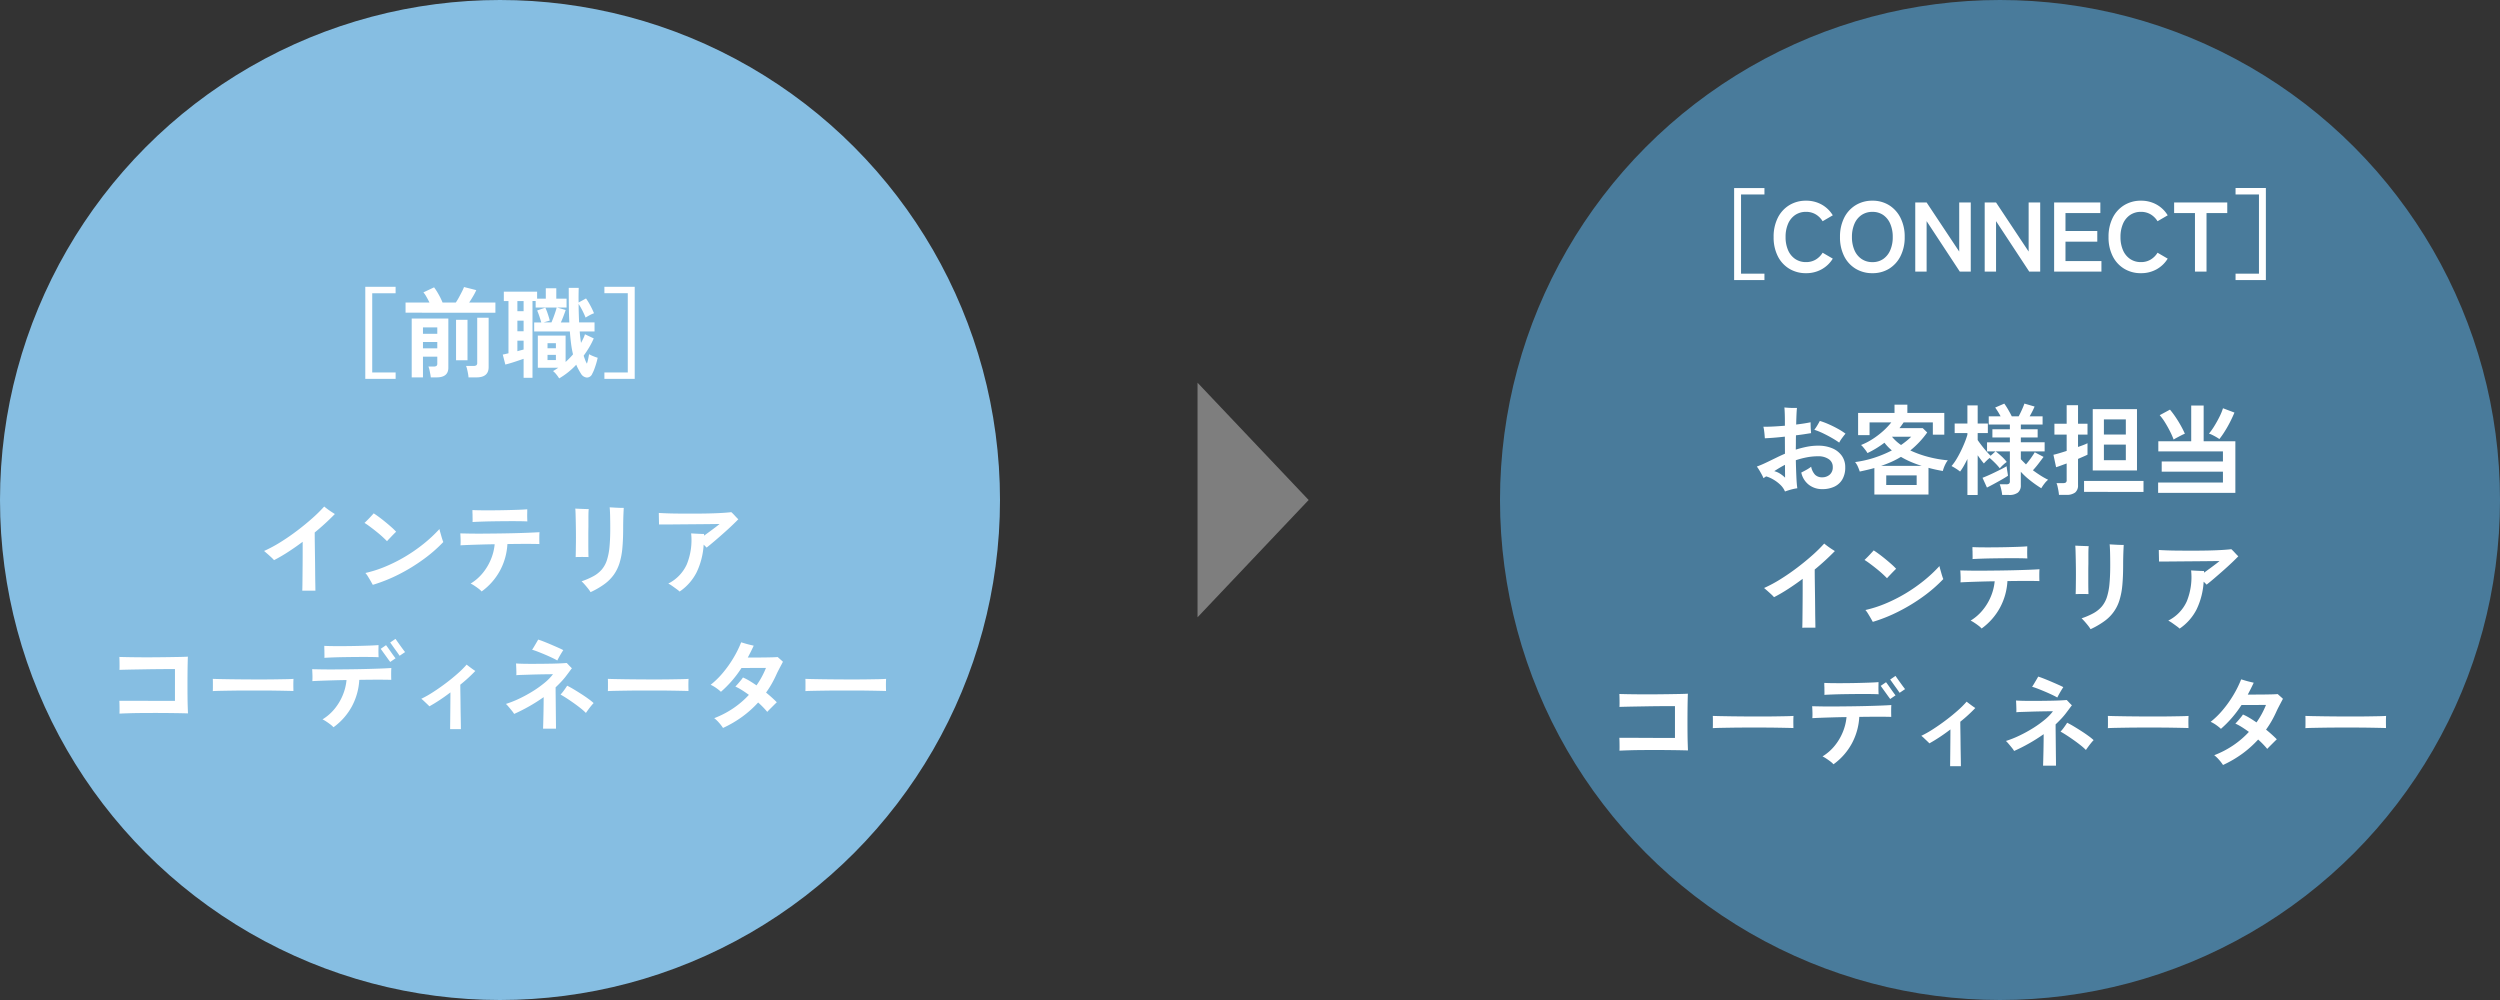 <svg xmlns="http://www.w3.org/2000/svg" width="405" height="162" viewBox="0 0 405 162">
  <rect x="0" y="0" width="405" height="162" fill="#333333" stroke="none"/>
  <g id="グループ_4525" data-name="グループ 4525" transform="translate(-936 -9260)">
    <circle id="楕円形_18" data-name="楕円形 18" cx="81" cy="81" r="81" transform="translate(936 9260)" fill="#86bee2"/>
    <circle id="楕円形_17" data-name="楕円形 17" cx="81" cy="81" r="81" transform="translate(1179 9260)" fill="#497b9b"/>
    <path id="パス_16958" data-name="パス 16958" d="M-34.832.624a3.249,3.249,0,0,0-.768-1.1,5.91,5.91,0,0,0-1.12-.84,5.2,5.2,0,0,0-1.168-.512q-.112.08-.224.152l-.208.136a4.917,4.917,0,0,0-.288-.608q-.192-.352-.4-.7a5.738,5.738,0,0,0-.384-.568q.56-.208,1.04-.424t1.1-.52l1.168-.568q.608-.3,1.248-.568l-.016-2.768q-.864.1-1.7.168t-1.544.1q-.016-.256-.048-.608t-.08-.7a4.27,4.27,0,0,0-.112-.568q.688.016,1.6-.032t1.888-.128v-.816q0-.608-.024-1.224t-.056-.92q.3.032.7.056t.76.024h.576q-.08.64-.128,2.688,1.44-.176,2.336-.368,0,.208.008.552t.032.68q.024.336.04.528-.5.08-1.12.176t-1.328.176q-.016.544-.016,1.128t-.016,1.192a17.243,17.243,0,0,1,1.84-.472A9.364,9.364,0,0,1-29.424-6.8a5.684,5.684,0,0,1,2.232.416,3.593,3.593,0,0,1,1.552,1.2A3.131,3.131,0,0,1-25.072-3.3a3.76,3.76,0,0,1-.472,1.968A2.955,2.955,0,0,1-26.856-.152,4.551,4.551,0,0,1-28.8.24a3.5,3.5,0,0,1-2.144-.688,3.384,3.384,0,0,1-1.248-2q.352-.176.816-.432a5.555,5.555,0,0,0,.784-.512,2.633,2.633,0,0,0,.632,1.3,1.585,1.585,0,0,0,1.16.416A1.815,1.815,0,0,0-27.592-2.1a1.549,1.549,0,0,0,.5-1.256,1.468,1.468,0,0,0-.656-1.264,2.931,2.931,0,0,0-1.728-.464,9.689,9.689,0,0,0-1.84.176,13.307,13.307,0,0,0-1.76.464q.032,1.456.088,2.68T-32.832.1a5.745,5.745,0,0,0-.664.12q-.376.088-.736.2T-34.832.624Zm8.784-7.92a14.244,14.244,0,0,0-1.208-.768q-.7-.4-1.432-.752a10.844,10.844,0,0,0-1.392-.56,6.536,6.536,0,0,0,.5-.736q.248-.416.392-.7a12.6,12.6,0,0,1,1.432.536q.744.328,1.456.72a11.154,11.154,0,0,1,1.272.808q-.256.3-.568.728A4.642,4.642,0,0,0-26.048-7.3Zm-8.768,5.68q0-.192-.008-.752T-34.832-3.7q-.464.24-.9.5t-.84.528a3.037,3.037,0,0,1,.944.408A4.794,4.794,0,0,1-34.816-1.616ZM-20.352,1.12v-4.3q-.56.16-1.16.3t-1.208.272q-.112-.352-.3-.784a2.915,2.915,0,0,0-.456-.752,17.435,17.435,0,0,0,3.1-.7A18.845,18.845,0,0,0-17.52-6.032a7.809,7.809,0,0,1-1.2-1.248A15.688,15.688,0,0,1-21.472-5.6a2.94,2.94,0,0,0-.264-.408q-.184-.248-.392-.5a2.8,2.8,0,0,0-.384-.4,10.515,10.515,0,0,0,1.9-.984,13.463,13.463,0,0,0,1.7-1.3,11.363,11.363,0,0,0,1.3-1.376h-3.52v2.064h-1.856v-3.6h5.9v-1.344h2.08v1.344h5.984v3.52H-10.88v-1.984h-4.736q-.16.24-.328.472t-.344.456h3.776l.72.7a14.639,14.639,0,0,1-2.736,2.912,16.718,16.718,0,0,0,2.984,1.064,18.945,18.945,0,0,0,3.1.536,2.481,2.481,0,0,0-.328.488,5.48,5.48,0,0,0-.3.648,5.323,5.323,0,0,0-.192.592q-.576-.1-1.152-.224t-1.168-.288V1.12Zm1.92-1.552H-13.5V-1.984h-4.928Zm-.816-3.1h6.56a18.089,18.089,0,0,1-1.728-.632,13.749,13.749,0,0,1-1.632-.824,14,14,0,0,1-1.536.808A17.663,17.663,0,0,1-19.248-3.536Zm3.216-3.376q.464-.32.88-.656a9.736,9.736,0,0,0,.768-.688H-17.5A6.91,6.91,0,0,0-16.032-6.912Zm10.752,8.1V-4.64q-.288.592-.584,1.112a8.341,8.341,0,0,1-.6.92,7.688,7.688,0,0,0-.68-.48A8.019,8.019,0,0,0-7.856-3.5,7.536,7.536,0,0,0-7.088-4.56q.384-.624.736-1.344T-5.72-7.32a12.925,12.925,0,0,0,.44-1.256v-.272H-7.344v-1.536H-5.28v-2.944h1.664v2.944h1.648v1.536H-3.616v1.136q.224.336.584.808t.76.936q.4.464.752.8l.784-.7H-2.1V-7.344H1.6v-.784H-1.232V-9.456H1.6v-.768H-1.824v-1.328H.1a12.412,12.412,0,0,0-.88-1.424l1.472-.64a10.216,10.216,0,0,1,.64.992q.352.608.576,1.072h1.12q.272-.512.536-1.1t.392-.968l1.648.48q-.144.352-.36.776t-.44.808H6.9v1.328H3.376v.768H6.1v1.328H3.376v.784H7.232v1.472H3.376v1.264q.192.208.4.416l.432.432q.4-.464.784-1t.64-.968l1.424.752Q6.7-4.5,6.232-3.888t-.9,1.072q.608.448,1.232.848a11.069,11.069,0,0,0,1.232.688,3.557,3.557,0,0,0-.608.64,5.949,5.949,0,0,0-.5.736,18.24,18.24,0,0,1-1.816-1.28,11.744,11.744,0,0,1-1.5-1.392v2.16A1.477,1.477,0,0,1,2.9.8a2.269,2.269,0,0,1-1.448.384H.352A6.828,6.828,0,0,0,.2.288,5.19,5.19,0,0,0-.048-.544H1.008a.766.766,0,0,0,.456-.1A.492.492,0,0,0,1.6-1.056V-5.872H-.7a11,11,0,0,1,.952.8,6.566,6.566,0,0,1,.84.912A5.154,5.154,0,0,0,.52-3.7a5.411,5.411,0,0,0-.552.568,9.068,9.068,0,0,0-.776-.872q-.456-.456-.872-.808-.256.208-.52.464a5.391,5.391,0,0,0-.408.432q-.208-.24-.472-.592t-.536-.736V1.184Zm3.168-1.2L-2.832-1.6q.384-.144.912-.376t1.1-.512q.576-.28,1.08-.536t.808-.448q.016.144.064.472t.1.64q.048.312.064.424Q.928-1.68.3-1.32t-1.28.712Q-1.632-.256-2.112-.016ZM15.024-2.784V-12.72h7.168v9.936ZM9.552,1.168a5.883,5.883,0,0,0-.08-.624q-.064-.368-.144-.72a2.918,2.918,0,0,0-.176-.56h1.056a.817.817,0,0,0,.456-.1.467.467,0,0,0,.136-.4V-3.92q-.576.208-1.032.376t-.68.232L8.656-5.328q.368-.08.936-.248T10.8-5.952v-2.64H8.816v-1.76H10.8V-13.36h1.84v3.008h1.536v1.76H12.64v2q.512-.176.92-.336a6.014,6.014,0,0,0,.616-.272v1.856q-.208.112-.616.288l-.92.4v4.24A1.453,1.453,0,0,1,12.168.792a2.3,2.3,0,0,1-1.448.376Zm4.064-.48V-1.088h9.632V.688Zm3.216-5.136h3.552V-6.976H16.832Zm0-4.16h3.552v-2.448H16.832ZM25.616.848V-.832h10.5v-1.76h-9.92V-4.24h9.92V-5.872H25.648V-7.52h5.328V-13.3h2.016V-7.52h5.136V.848Zm9.92-8.72a5.108,5.108,0,0,0-.5-.32q-.3-.176-.624-.336a3.043,3.043,0,0,0-.56-.224,10.7,10.7,0,0,0,.872-1.232q.456-.736.84-1.512a8.85,8.85,0,0,0,.56-1.368l1.856.7q-.288.7-.7,1.512t-.872,1.536A12.51,12.51,0,0,1,35.536-7.872Zm-7.408.08A12.434,12.434,0,0,0,27.552-9.1q-.368-.736-.808-1.448a8.337,8.337,0,0,0-.872-1.192l1.664-.9a14.051,14.051,0,0,1,.9,1.2q.456.672.848,1.376t.664,1.328a5.011,5.011,0,0,0-.568.256q-.344.176-.688.36T28.128-7.792Zm-60.16,30.48q.016-.3.024-.944t.016-1.5q.008-.856.016-1.816t.008-1.9v-1.76q-1.2.9-2.384,1.664a24.774,24.774,0,0,1-2.256,1.312,5.166,5.166,0,0,0-.464-.472q-.32-.3-.648-.584t-.5-.432a21.825,21.825,0,0,0,2.68-1.44q1.384-.864,2.7-1.864t2.448-2.008A23.894,23.894,0,0,0-28.48,9.056q.192.16.512.4t.664.464q.344.224.552.352a40.172,40.172,0,0,1-3.264,2.992q0,.832.016,1.936t.032,2.28q.016,1.176.024,2.248t.024,1.856q.016.784.016,1.1Zm11.424-.944q-.112-.208-.336-.6t-.464-.776a3.254,3.254,0,0,0-.4-.544,19.429,19.429,0,0,0,3.224-1.032,25.186,25.186,0,0,0,3.216-1.616A25.951,25.951,0,0,0-12.376,15.1a22.592,22.592,0,0,0,2.568-2.4,4.954,4.954,0,0,0,.12.5q.088.312.184.648t.184.6a3.209,3.209,0,0,0,.136.36,23.31,23.31,0,0,1-3.24,2.816,29.041,29.041,0,0,1-3.944,2.408A25.431,25.431,0,0,1-20.608,21.744Zm2.3-7.072q-.288-.3-.736-.712t-.976-.832q-.528-.424-1.032-.8t-.9-.616q.208-.192.512-.5t.584-.616q.28-.3.392-.432.384.24.9.624t1.04.816q.528.432.984.84a9.068,9.068,0,0,1,.712.7q-.176.16-.456.448t-.56.584Q-18.128,14.464-18.3,14.672Zm15.328,8.144a3.291,3.291,0,0,0-.512-.464q-.336-.256-.68-.48a4.967,4.967,0,0,0-.584-.336,7.658,7.658,0,0,0,1.936-1.68A8.716,8.716,0,0,0-1.48,17.632a8.359,8.359,0,0,0,.616-2.464q-1.168.016-2.248.048t-1.936.064q-.856.032-1.352.064a9.417,9.417,0,0,0,.016-.976q-.016-.56-.048-.96.544.016,1.512.032t2.184.008q1.216-.008,2.528-.024t2.568-.048q1.256-.032,2.312-.072T6.4,13.216q-.032.352-.032.928t.016.992q-.48-.016-1.28-.024t-1.8,0q-1,.008-2.1.024A10.238,10.238,0,0,1,.024,19.392,10.1,10.1,0,0,1-2.976,22.816ZM-4.448,11.568q.016-.224.008-.568t-.008-.68q-.016-.192-.016-.368v-.32q.624.032,1.536.04t1.952,0Q.064,9.664,1.1,9.64T3,9.584q.872-.032,1.416-.08,0,.272-.008.64t0,.728q.008.36.024.6-.592-.032-1.5-.04t-1.976,0q-1.064.008-2.1.024t-1.912.048Q-3.936,11.536-4.448,11.568Zm19.12,11.36a4.886,4.886,0,0,0-.384-.552q-.256-.328-.544-.656t-.528-.552a11.406,11.406,0,0,0,1.944-.84,4.845,4.845,0,0,0,1.336-1.08,4.516,4.516,0,0,0,.824-1.52,9.955,9.955,0,0,0,.416-2.16q.12-1.264.12-2.992,0-1.152-.024-2.072t-.072-1.32a.738.738,0,0,1,.1.008.85.85,0,0,0,.12.008q.32.016.72.04t.768.032q.368.008.576.008-.016.24-.04.768t-.04,1.192q-.016.664-.016,1.336,0,1.808-.128,3.2a11.622,11.622,0,0,1-.464,2.448,6.485,6.485,0,0,1-2.44,3.4A13.319,13.319,0,0,1,14.672,22.928Zm-2.416-5.68q.016-.32.024-.952t.016-1.432q.008-.8,0-1.648t-.024-1.632q-.016-.784-.032-1.36t-.048-.832q.24.016.664.032l.856.032q.432.016.656.016-.032.336-.04.68t-.008.792v1.44q-.016.592-.016,1.3V15.1q0,.7.008,1.28t.024.864q-.416-.016-1.04-.016T12.256,17.248ZM29.1,22.832a4.547,4.547,0,0,0-.464-.376q-.336-.248-.712-.512a5.371,5.371,0,0,0-.664-.408,6.465,6.465,0,0,0,3-3.12,10.433,10.433,0,0,0,.7-5.008q.24.016.664.04t.84.04q.416.016.592.016v.272q.464-.336.96-.7t.92-.688q.424-.32.632-.5-.224,0-.816.008l-1.432.016-1.792.016-1.9.016-1.76.016q-.816.008-1.376.008H25.76q0-.208-.008-.552t-.016-.712q-.008-.368-.008-.608.448.032,1.3.064t1.944.04q1.1.008,2.3.008t2.376-.024q1.168-.024,2.168-.08t1.656-.136a6.866,6.866,0,0,1,.56.56q.32.352.576.592-.384.4-1.032,1.016t-1.408,1.288q-.76.672-1.472,1.28t-1.224,1.008q-.208-.224-.48-.48a11.921,11.921,0,0,1-1.128,4.456A8.283,8.283,0,0,1,29.1,22.832ZM-61.648,42.608q.016-.208.016-.6t-.008-.808q-.008-.416-.024-.672h2.64q1.008,0,2.144.008t2.24.008h1.984V35.392h-1.032q-.7,0-1.6.008t-1.864.024l-1.864.032q-.9.016-1.6.032t-1.032.032q.016-.256.016-.64t-.008-.784q-.008-.4-.024-.672.5.016,1.368.032t1.968.024q1.1.008,2.264,0t2.256-.024q1.088-.016,1.944-.032t1.3-.048q-.016.384-.032,1.1t-.024,1.624q-.008.912-.008,1.88t.008,1.872q.008.9.032,1.616t.04,1.1q-1.1-.032-2.384-.048T-55.5,42.5q-1.3,0-2.488.008t-2.144.04Q-61.088,42.576-61.648,42.608Zm15.12-3.648q.016-.224.016-.608v-.768q0-.384-.016-.608.3.016,1.08.032t1.856.032q1.08.016,2.312.024t2.464.008q1.232,0,2.328-.016t1.9-.032q.8-.016,1.136-.048-.016.208-.024.592t0,.776q.008.392.008.6-.4-.016-1.176-.032t-1.808-.032q-1.032-.016-2.192-.016h-2.344q-1.184,0-2.256.016t-1.928.032Q-46.032,38.928-46.528,38.96Zm19.552,5.856a3.291,3.291,0,0,0-.512-.464q-.336-.256-.68-.48a4.967,4.967,0,0,0-.584-.336,7.658,7.658,0,0,0,1.936-1.68,8.716,8.716,0,0,0,1.336-2.224,8.359,8.359,0,0,0,.616-2.464q-1.168.016-2.248.048t-1.936.064q-.856.032-1.352.064a9.416,9.416,0,0,0,.016-.976q-.016-.56-.048-.96.544.016,1.512.032t2.184.008q1.216-.008,2.528-.024t2.568-.048q1.256-.032,2.312-.072t1.728-.088q-.032.352-.032.928t.016.992q-.48-.016-1.28-.024t-1.8,0q-1,.008-2.1.024a10.238,10.238,0,0,1-1.176,4.256A10.1,10.1,0,0,1-26.976,44.816Zm-1.472-11.248q.016-.224.008-.568t-.008-.68q-.016-.192-.016-.368v-.32q.624.032,1.52.04t1.928,0q1.032-.008,2.048-.032t1.88-.056q.864-.032,1.408-.08,0,.272-.008.64t0,.728q.008.36.024.6-.592-.032-1.5-.04t-1.952,0q-1.048.008-2.08.024t-1.888.048Q-27.936,33.536-28.448,33.568Zm12.192-.336a2.966,2.966,0,0,1-.184-.256q-.152-.224-.368-.52t-.432-.6l-.368-.52q-.152-.216-.184-.248l.864-.592q.032.048.256.368t.512.72q.288.4.512.7t.272.352Zm-1.536,1.008q-.016-.032-.176-.248t-.376-.52q-.216-.3-.432-.6t-.368-.512q-.152-.216-.184-.248l.864-.592q.048.048.272.36t.5.712q.28.4.5.7t.272.352ZM-8.08,45.12q0-.272.008-.944t.016-1.544q.008-.872.016-1.784t.008-1.68q-.9.688-1.776,1.264t-1.632.992q-.112-.128-.376-.376l-.528-.5a3.554,3.554,0,0,0-.408-.344,16.885,16.885,0,0,0,1.92-1.088q1.04-.672,2.08-1.456t1.92-1.568a14.847,14.847,0,0,0,1.424-1.424l.416.32q.272.208.552.408t.44.3q-.5.528-1.12,1.1T-6.432,37.92q0,.624.016,1.464t.024,1.744q.008.9.024,1.728t.024,1.424q.008.6.008.84Zm15.056-.08q.016-.352.032-1t.032-1.408q.016-.76.024-1.48t.008-1.216a28.124,28.124,0,0,1-4.784,2.72,3.813,3.813,0,0,0-.352-.5q-.256-.32-.528-.64a5.427,5.427,0,0,0-.448-.48,16.671,16.671,0,0,0,2.208-.88A21.812,21.812,0,0,0,5.36,38.952a17.21,17.21,0,0,0,1.9-1.368,7.969,7.969,0,0,0,1.32-1.36q-.432,0-1.064.008t-1.36.024q-.728.016-1.424.04t-1.248.04q-.552.016-.84.048a5.484,5.484,0,0,0,.008-.552q-.008-.376-.024-.76t-.032-.592q.368.032,1.024.048t1.472.016q.816,0,1.68-.008t1.664-.024q.8-.016,1.424-.048T10.8,34.4a3,3,0,0,1,.264.264q.168.184.336.352l.248.248q-.16.192-.368.48t-.432.576A11.586,11.586,0,0,1,10,37.352q-.464.5-.992,1,0,.512.008,1.224t.016,1.512q.008.8.016,1.568t.016,1.392q.008.624.008.992ZM13.92,42.5a8.364,8.364,0,0,0-.824-.736q-.52-.416-1.128-.848t-1.176-.8q-.568-.368-.984-.592a7.173,7.173,0,0,0,.584-.72q.312-.432.488-.72.464.224,1.064.584t1.224.76q.624.4,1.16.792a8.858,8.858,0,0,1,.84.68q-.176.176-.424.48t-.472.616Q14.048,42.3,13.92,42.5ZM9.28,34q-.288-.176-.824-.432t-1.16-.52q-.624-.264-1.184-.48T5.2,32.256q.128-.176.32-.5t.384-.648q.192-.328.288-.5.368.112.936.336t1.184.488q.616.264,1.144.5t.8.384q-.128.192-.328.52t-.376.648Q9.376,33.808,9.28,34Zm8.192,4.96q.016-.224.016-.608v-.768q0-.384-.016-.608.3.016,1.08.032t1.856.032q1.08.016,2.312.024t2.464.008q1.232,0,2.328-.016t1.9-.032q.8-.016,1.136-.048-.016.208-.024.592t0,.776q.008.392.008.6-.4-.016-1.176-.032t-1.808-.032q-1.032-.016-2.192-.016H23.008q-1.184,0-2.256.016t-1.928.032Q17.968,38.928,17.472,38.96Zm18.656,5.968a6.663,6.663,0,0,0-.616-.808,5.425,5.425,0,0,0-.808-.776,15.171,15.171,0,0,0,3.08-1.6,14.473,14.473,0,0,0,2.536-2.176q-.592-.432-1.152-.784a7.834,7.834,0,0,0-1.04-.56q.144-.144.392-.424t.488-.576a5.5,5.5,0,0,0,.352-.472,8.342,8.342,0,0,1,1.056.544q.56.336,1.136.736A13.773,13.773,0,0,0,43.088,35.2l-3.968.016a18.114,18.114,0,0,1-3.328,3.856,7,7,0,0,0-.768-.616,5.284,5.284,0,0,0-.9-.52,13.429,13.429,0,0,0,1.992-1.952,18.3,18.3,0,0,0,1.712-2.416,17.087,17.087,0,0,0,1.24-2.512q.224.064.624.184t.8.216l.608.144q-.448.976-.96,1.92h1.144q.68,0,1.408-.008t1.344-.024q.616-.016.952-.048.176.16.432.384t.416.384l-.3.568q-.192.36-.4.76t-.352.72q-.352.784-.768,1.52A15.344,15.344,0,0,1,43.1,39.2a20.793,20.793,0,0,1,1.744,1.568q-.16.144-.464.448l-.608.608q-.3.3-.48.5-.272-.336-.648-.728t-.824-.792a17.227,17.227,0,0,1-2.552,2.288A18.231,18.231,0,0,1,36.128,44.928ZM49.472,38.96q.016-.224.016-.608v-.768q0-.384-.016-.608.3.016,1.08.032t1.856.032q1.08.016,2.312.024t2.464.008q1.232,0,2.328-.016t1.9-.032q.8-.016,1.136-.048-.016.208-.024.592t0,.776q.008.392.008.6-.4-.016-1.176-.032t-1.808-.032q-1.032-.016-2.192-.016H55.008q-1.184,0-2.256.016t-1.928.032Q49.968,38.928,49.472,38.96Z" transform="translate(1260 9339)" fill="#fff"/>
    <path id="パス_16957" data-name="パス 16957" d="M-32.032.688q.016-.3.024-.944t.016-1.5q.008-.856.016-1.816t.008-1.9v-1.76q-1.2.9-2.384,1.664a24.775,24.775,0,0,1-2.256,1.312,5.166,5.166,0,0,0-.464-.472q-.32-.3-.648-.584t-.5-.432a21.825,21.825,0,0,0,2.68-1.44q1.384-.864,2.7-1.864t2.448-2.008a23.894,23.894,0,0,0,1.912-1.888q.192.16.512.4t.664.464q.344.224.552.352a40.172,40.172,0,0,1-3.264,2.992q0,.832.016,1.936t.032,2.28q.016,1.176.024,2.248t.024,1.856q.016.784.016,1.1Zm11.424-.944q-.112-.208-.336-.6t-.464-.776a3.254,3.254,0,0,0-.4-.544,19.429,19.429,0,0,0,3.224-1.032,25.186,25.186,0,0,0,3.216-1.616A25.951,25.951,0,0,0-12.376-6.9,22.592,22.592,0,0,0-9.808-9.3a4.954,4.954,0,0,0,.12.5q.088.312.184.648t.184.6a3.209,3.209,0,0,0,.136.36,23.31,23.31,0,0,1-3.24,2.816A29.041,29.041,0,0,1-16.368-1.96,25.431,25.431,0,0,1-20.608-.256Zm2.3-7.072q-.288-.3-.736-.712t-.976-.832q-.528-.424-1.032-.8t-.9-.616q.208-.192.512-.5t.584-.616q.28-.3.392-.432.384.24.9.624t1.04.816q.528.432.984.84a9.068,9.068,0,0,1,.712.7q-.176.16-.456.448t-.56.584Q-18.128-7.536-18.3-7.328ZM-2.976.816A3.291,3.291,0,0,0-3.488.352q-.336-.256-.68-.48a4.967,4.967,0,0,0-.584-.336,7.658,7.658,0,0,0,1.936-1.68A8.716,8.716,0,0,0-1.48-4.368,8.359,8.359,0,0,0-.864-6.832q-1.168.016-2.248.048t-1.936.064q-.856.032-1.352.064a9.417,9.417,0,0,0,.016-.976q-.016-.56-.048-.96.544.016,1.512.032t2.184.008Q-1.52-8.56-.208-8.576T2.36-8.624Q3.616-8.656,4.672-8.7T6.4-8.784q-.032.352-.032.928t.016.992Q5.9-6.88,5.1-6.888t-1.8,0q-1,.008-2.1.024A10.238,10.238,0,0,1,.024-2.608,10.1,10.1,0,0,1-2.976.816ZM-4.448-10.432q.016-.224.008-.568t-.008-.68q-.016-.192-.016-.368v-.32q.624.032,1.536.04t1.952,0q1.04-.008,2.072-.032T3-12.416q.872-.032,1.416-.08,0,.272-.008.64t0,.728q.008.36.024.6-.592-.032-1.5-.04t-1.976,0q-1.064.008-2.1.024t-1.912.048Q-3.936-10.464-4.448-10.432ZM14.672.928a4.886,4.886,0,0,0-.384-.552q-.256-.328-.544-.656t-.528-.552a11.407,11.407,0,0,0,1.944-.84A4.845,4.845,0,0,0,16.5-2.752a4.516,4.516,0,0,0,.824-1.52,9.955,9.955,0,0,0,.416-2.16q.12-1.264.12-2.992,0-1.152-.024-2.072t-.072-1.32a.738.738,0,0,1,.1.008.85.85,0,0,0,.12.008q.32.016.72.04t.768.032q.368.008.576.008-.016.24-.04.768t-.04,1.192q-.016.664-.016,1.336,0,1.808-.128,3.2a11.622,11.622,0,0,1-.464,2.448,6.773,6.773,0,0,1-.928,1.888A6.772,6.772,0,0,1,16.92-.376,13.319,13.319,0,0,1,14.672.928Zm-2.416-5.68q.016-.32.024-.952T12.3-7.136q.008-.8,0-1.648t-.024-1.632q-.016-.784-.032-1.36t-.048-.832q.24.016.664.032l.856.032q.432.016.656.016-.032.336-.04.68t-.008.792v1.44q-.016.592-.016,1.3V-6.9q0,.7.008,1.28t.024.864q-.416-.016-1.04-.016T12.256-4.752ZM29.1.832A4.546,4.546,0,0,0,28.64.456Q28.3.208,27.928-.056a5.371,5.371,0,0,0-.664-.408,6.465,6.465,0,0,0,3-3.12,10.433,10.433,0,0,0,.7-5.008q.24.016.664.04t.84.04q.416.016.592.016v.272q.464-.336.96-.7t.92-.688q.424-.32.632-.5-.224,0-.816.008l-1.432.016-1.792.016-1.9.016-1.76.016q-.816.008-1.376.008H25.76q0-.208-.008-.552t-.016-.712q-.008-.368-.008-.608.448.032,1.3.064t1.944.04q1.1.008,2.3.008t2.376-.024q1.168-.024,2.168-.08t1.656-.136a6.866,6.866,0,0,1,.56.56q.32.352.576.592-.384.4-1.032,1.016T36.168-8.576Q35.408-7.9,34.7-7.3T33.472-6.288q-.208-.224-.48-.48a11.921,11.921,0,0,1-1.128,4.456A8.283,8.283,0,0,1,29.1.832ZM-61.648,20.608q.016-.208.016-.6t-.008-.808q-.008-.416-.024-.672h2.64q1.008,0,2.144.008t2.24.008h1.984V13.392h-1.032q-.7,0-1.6.008t-1.864.024l-1.864.032q-.9.016-1.6.032t-1.032.032q.016-.256.016-.64t-.008-.784q-.008-.4-.024-.672.5.016,1.368.032t1.968.024q1.1.008,2.264,0t2.256-.024q1.088-.016,1.944-.032t1.3-.048q-.016.384-.032,1.1t-.024,1.624q-.008.912-.008,1.88t.008,1.872q.008.9.032,1.616t.04,1.1q-1.1-.032-2.384-.048T-55.5,20.5q-1.3,0-2.488.008t-2.144.04Q-61.088,20.576-61.648,20.608Zm15.12-3.648q.016-.224.016-.608v-.768q0-.384-.016-.608.3.016,1.08.032t1.856.032q1.08.016,2.312.024t2.464.008q1.232,0,2.328-.016t1.9-.032q.8-.016,1.136-.048-.016.208-.024.592t0,.776q.008.392.008.6-.4-.016-1.176-.032t-1.808-.032q-1.032-.016-2.192-.016h-2.344q-1.184,0-2.256.016t-1.928.032Q-46.032,16.928-46.528,16.96Zm19.552,5.856a3.291,3.291,0,0,0-.512-.464q-.336-.256-.68-.48a4.967,4.967,0,0,0-.584-.336,7.658,7.658,0,0,0,1.936-1.68,8.716,8.716,0,0,0,1.336-2.224,8.359,8.359,0,0,0,.616-2.464q-1.168.016-2.248.048t-1.936.064q-.856.032-1.352.064a9.416,9.416,0,0,0,.016-.976q-.016-.56-.048-.96.544.016,1.512.032t2.184.008q1.216-.008,2.528-.024t2.568-.048q1.256-.032,2.312-.072t1.728-.088q-.032.352-.032.928t.016.992q-.48-.016-1.28-.024t-1.8,0q-1,.008-2.1.024a10.238,10.238,0,0,1-1.176,4.256A10.1,10.1,0,0,1-26.976,22.816Zm-1.472-11.248q.016-.224.008-.568t-.008-.68q-.016-.192-.016-.368v-.32q.624.032,1.52.04t1.928,0q1.032-.008,2.048-.032t1.88-.056q.864-.032,1.408-.08,0,.272-.008.64t0,.728q.008.36.024.6-.592-.032-1.5-.04t-1.952,0q-1.048.008-2.08.024t-1.888.048Q-27.936,11.536-28.448,11.568Zm12.192-.336a2.966,2.966,0,0,1-.184-.256q-.152-.224-.368-.52t-.432-.6l-.368-.52q-.152-.216-.184-.248l.864-.592q.032.048.256.368t.512.72q.288.4.512.7t.272.352Zm-1.536,1.008q-.016-.032-.176-.248t-.376-.52q-.216-.3-.432-.6t-.368-.512q-.152-.216-.184-.248l.864-.592q.048.048.272.36t.5.712q.28.4.5.7t.272.352ZM-8.08,23.12q0-.272.008-.944t.016-1.544q.008-.872.016-1.784t.008-1.68q-.9.688-1.776,1.264t-1.632.992q-.112-.128-.376-.376l-.528-.5a3.554,3.554,0,0,0-.408-.344,16.886,16.886,0,0,0,1.92-1.088q1.04-.672,2.08-1.456t1.92-1.568a14.847,14.847,0,0,0,1.424-1.424l.416.32q.272.208.552.408t.44.3q-.5.528-1.12,1.1T-6.432,15.92q0,.624.016,1.464t.024,1.744q.008.9.024,1.728t.024,1.424q.008.6.008.84Zm15.056-.08q.016-.352.032-1t.032-1.408q.016-.76.024-1.48t.008-1.216a28.124,28.124,0,0,1-4.784,2.72,3.813,3.813,0,0,0-.352-.5q-.256-.32-.528-.64a5.427,5.427,0,0,0-.448-.48,16.671,16.671,0,0,0,2.208-.88A21.812,21.812,0,0,0,5.36,16.952a17.21,17.21,0,0,0,1.9-1.368,7.969,7.969,0,0,0,1.32-1.36q-.432,0-1.064.008t-1.36.024q-.728.016-1.424.04t-1.248.04q-.552.016-.84.048a5.484,5.484,0,0,0,.008-.552q-.008-.376-.024-.76t-.032-.592q.368.032,1.024.048t1.472.016q.816,0,1.68-.008t1.664-.024q.8-.016,1.424-.048T10.8,12.4a3,3,0,0,1,.264.264q.168.184.336.352l.248.248q-.16.192-.368.48t-.432.576A11.586,11.586,0,0,1,10,15.352q-.464.5-.992,1,0,.512.008,1.224t.016,1.512q.008.8.016,1.568t.016,1.392q.008.624.008.992ZM13.92,20.5a8.364,8.364,0,0,0-.824-.736q-.52-.416-1.128-.848t-1.176-.8q-.568-.368-.984-.592a7.173,7.173,0,0,0,.584-.72q.312-.432.488-.72.464.224,1.064.584t1.224.76q.624.4,1.16.792a8.858,8.858,0,0,1,.84.68q-.176.176-.424.48t-.472.616Q14.048,20.3,13.92,20.5ZM9.28,12q-.288-.176-.824-.432t-1.16-.52q-.624-.264-1.184-.48T5.2,10.256q.128-.176.32-.5T5.9,9.112q.192-.328.288-.5.368.112.936.336t1.184.488q.616.264,1.144.5t.8.384q-.128.192-.328.52t-.376.648Q9.376,11.808,9.28,12Zm8.192,4.96q.016-.224.016-.608v-.768q0-.384-.016-.608.3.016,1.08.032t1.856.032q1.08.016,2.312.024t2.464.008q1.232,0,2.328-.016t1.9-.032q.8-.016,1.136-.048-.016.208-.024.592t0,.776q.008.392.008.6-.4-.016-1.176-.032t-1.808-.032q-1.032-.016-2.192-.016H23.008q-1.184,0-2.256.016t-1.928.032Q17.968,16.928,17.472,16.96Zm18.656,5.968a6.663,6.663,0,0,0-.616-.808,5.426,5.426,0,0,0-.808-.776,15.171,15.171,0,0,0,3.08-1.6,14.473,14.473,0,0,0,2.536-2.176q-.592-.432-1.152-.784a7.834,7.834,0,0,0-1.04-.56q.144-.144.392-.424t.488-.576a5.5,5.5,0,0,0,.352-.472,8.343,8.343,0,0,1,1.056.544q.56.336,1.136.736A13.773,13.773,0,0,0,43.088,13.2l-3.968.016a18.114,18.114,0,0,1-3.328,3.856,7,7,0,0,0-.768-.616,5.285,5.285,0,0,0-.9-.52,13.429,13.429,0,0,0,1.992-1.952,18.3,18.3,0,0,0,1.712-2.416,17.087,17.087,0,0,0,1.24-2.512q.224.064.624.184t.8.216L41.1,9.6q-.448.976-.96,1.92h1.144q.68,0,1.408-.008t1.344-.024q.616-.016.952-.048.176.16.432.384t.416.384l-.3.568q-.192.36-.4.76t-.352.72q-.352.784-.768,1.52A15.343,15.343,0,0,1,43.1,17.2a20.792,20.792,0,0,1,1.744,1.568q-.16.144-.464.448l-.608.608q-.3.3-.48.5-.272-.336-.648-.728t-.824-.792a17.227,17.227,0,0,1-2.552,2.288A18.23,18.23,0,0,1,36.128,22.928ZM49.472,16.96q.016-.224.016-.608v-.768q0-.384-.016-.608.3.016,1.08.032t1.856.032q1.08.016,2.312.024t2.464.008q1.232,0,2.328-.016t1.9-.032q.8-.016,1.136-.048-.016.208-.024.592t0,.776q.008.392.008.6-.4-.016-1.176-.032t-1.808-.032q-1.032-.016-2.192-.016H55.008q-1.184,0-2.256.016t-1.928.032Q49.968,16.928,49.472,16.96Z" transform="translate(1017 9355)" fill="#fff"/>
    <path id="パス_16956" data-name="パス 16956" d="M10.176,1.376V-13.536h4.912v1.04H11.3V.336h3.792v1.04Zm7.52-.24V-8.4h5.936V-.432q0,1.568-1.9,1.568h-.944A4.892,4.892,0,0,0,20.7.56Q20.64.224,20.568-.1a2.289,2.289,0,0,0-.168-.52h.848a.817.817,0,0,0,.456-.1.467.467,0,0,0,.136-.4v-1.1H19.52v3.36ZM16.7-9.344v-1.648h3.872q-.224-.464-.5-.944a3.9,3.9,0,0,0-.48-.7l1.728-.816a9.919,9.919,0,0,1,.72,1.12,11.031,11.031,0,0,1,.656,1.344h2.144a9.573,9.573,0,0,0,.5-.824q.256-.472.488-.928a7.372,7.372,0,0,0,.344-.76l1.984.5a8.886,8.886,0,0,1-.5.968q-.32.552-.656,1.048h4.256v1.648ZM26.9,1.136a5.33,5.33,0,0,0-.08-.608q-.064-.352-.144-.7A2.941,2.941,0,0,0,26.5-.72h1.2a.806.806,0,0,0,.464-.1.477.477,0,0,0,.144-.408v-7.3H30.16v8q0,1.664-1.968,1.664ZM24.88-1.632v-6.56h1.856v6.56ZM19.52-5.92h2.32V-6.96H19.52Zm0,2.352h2.32V-4.592H19.52ZM41.584,1.3a5.562,5.562,0,0,0-.448-.632,3.143,3.143,0,0,0-.544-.552q.224-.128.432-.264t.416-.28H38.128v-5.2h4.5V-1.36q.32-.288.624-.6t.576-.632a16.556,16.556,0,0,1-.312-1.72q-.12-.92-.2-1.992H37.536V-7.76h1.152q-.112-.4-.3-.968T38.016-9.7l1.328-.464a9,9,0,0,1,.4,1.024q.208.624.32,1.072l-1.008.3h1.28q.144-.336.32-.8t.32-.912q.144-.448.208-.7H37.776v-1.056h-.512V1.2h-1.44V-1.872q-.432.144-.968.328T33.792-1.2q-.528.16-.928.256L32.448-2.56q.176-.032.424-.088t.5-.12v-8.464h-.752v-1.52h5.392v1.136h1.408V-13.3h1.7v1.68h1.664v1.44H41.248l1.392.4q-.128.384-.344.96t-.44,1.056h1.376q-.064-1.232-.08-2.616t-.016-2.984h1.616q-.016.56-.024,1.16t.008,1.208l1.2-.656a10.905,10.905,0,0,1,.7,1.152,12.923,12.923,0,0,1,.592,1.248,4.1,4.1,0,0,0-.672.3q-.416.224-.688.4-.192-.48-.5-1.1a12.336,12.336,0,0,0-.632-1.112q0,.736.024,1.488t.056,1.5h2.5V-6.3h-2.4q.032.5.088.952t.12.9q.192-.352.36-.7a5.129,5.129,0,0,0,.28-.7l1.424.672a13.083,13.083,0,0,1-.736,1.44q-.416.7-.9,1.36.128.384.248.7a3.788,3.788,0,0,0,.28.592,5.794,5.794,0,0,0,.208-.768q.08-.4.144-.768a4.681,4.681,0,0,0,.464.232q.272.12.536.216t.392.128q-.08.4-.224.888t-.312.936a5.919,5.919,0,0,1-.344.768.941.941,0,0,1-.872.616A1.24,1.24,0,0,1,45.12.544q-.208-.336-.408-.7a6.644,6.644,0,0,1-.36-.76A12.222,12.222,0,0,1,41.584,1.3ZM34.816-6.336h1.008V-8.048H34.816Zm0-3.248h1.008v-1.648H34.816Zm0,6.48q.272-.08.528-.144t.48-.128v-1.44H34.816Zm4.88,1.44h1.36v-.848H39.7Zm0-1.92h1.36V-4.4H39.7Zm9.216,4.96V.336H52.7V-12.5H48.912v-1.04h4.912V1.376Z" transform="translate(985 9320)" fill="#fff"/>
    <path id="パス_16959" data-name="パス 16959" d="M-43.072,1.376V-13.536h4.912v1.04h-3.792V.336h3.792v1.04ZM-31.424.256a5.141,5.141,0,0,1-2.712-.72A4.939,4.939,0,0,1-36-2.5a6.74,6.74,0,0,1-.672-3.1A6.778,6.778,0,0,1-36-8.712a4.993,4.993,0,0,1,1.864-2.048,5.1,5.1,0,0,1,2.712-.728,5.1,5.1,0,0,1,2.528.624A4.885,4.885,0,0,1-27.088-9.12l-1.648.96a3.283,3.283,0,0,0-1.128-1.12,3.019,3.019,0,0,0-1.56-.4,3.059,3.059,0,0,0-1.744.5,3.249,3.249,0,0,0-1.16,1.424A5.27,5.27,0,0,0-34.736-5.6a5.227,5.227,0,0,0,.408,2.136,3.249,3.249,0,0,0,1.16,1.424,3.059,3.059,0,0,0,1.744.5,3.019,3.019,0,0,0,1.56-.4,3.283,3.283,0,0,0,1.128-1.12l1.648.96A4.926,4.926,0,0,1-28.9-.368,5.1,5.1,0,0,1-31.424.256Zm10.752,0a5.141,5.141,0,0,1-2.712-.72A4.939,4.939,0,0,1-25.248-2.5a6.74,6.74,0,0,1-.672-3.1,6.778,6.778,0,0,1,.672-3.112,4.993,4.993,0,0,1,1.864-2.048,5.1,5.1,0,0,1,2.712-.728,5.016,5.016,0,0,1,2.7.728A5.086,5.086,0,0,1-16.12-8.712,6.711,6.711,0,0,1-15.44-5.6a6.674,6.674,0,0,1-.68,3.1,5.029,5.029,0,0,1-1.856,2.04A5.058,5.058,0,0,1-20.672.256Zm0-1.792a3.011,3.011,0,0,0,1.744-.5,3.293,3.293,0,0,0,1.144-1.424A5.227,5.227,0,0,0-17.376-5.6a5.27,5.27,0,0,0-.408-2.152,3.293,3.293,0,0,0-1.144-1.424,3.011,3.011,0,0,0-1.744-.5,3.059,3.059,0,0,0-1.744.5,3.249,3.249,0,0,0-1.16,1.424A5.27,5.27,0,0,0-23.984-5.6a5.227,5.227,0,0,0,.408,2.136,3.249,3.249,0,0,0,1.16,1.424A3.059,3.059,0,0,0-20.672-1.536ZM-13.728,0V-11.2h1.84l5.28,7.952V-11.2h1.872V0H-6.512l-5.376-8.176V0ZM-2.48,0V-11.2H-.64L4.64-3.248V-11.2H6.512V0H4.736L-.64-8.176V0ZM8.768,0V-11.2h7.488v1.712H10.608v2.912H15.76v1.728H10.608v3.136h5.824V0ZM22.832.256a5.141,5.141,0,0,1-2.712-.72A4.939,4.939,0,0,1,18.256-2.5a6.74,6.74,0,0,1-.672-3.1,6.778,6.778,0,0,1,.672-3.112A4.993,4.993,0,0,1,20.12-10.76a5.1,5.1,0,0,1,2.712-.728,5.1,5.1,0,0,1,2.528.624A4.885,4.885,0,0,1,27.168-9.12l-1.648.96a3.283,3.283,0,0,0-1.128-1.12,3.019,3.019,0,0,0-1.56-.4,3.059,3.059,0,0,0-1.744.5,3.249,3.249,0,0,0-1.16,1.424A5.27,5.27,0,0,0,19.52-5.6a5.227,5.227,0,0,0,.408,2.136,3.249,3.249,0,0,0,1.16,1.424,3.059,3.059,0,0,0,1.744.5,3.019,3.019,0,0,0,1.56-.4,3.283,3.283,0,0,0,1.128-1.12l1.648.96A4.926,4.926,0,0,1,25.36-.368,5.1,5.1,0,0,1,22.832.256ZM31.584,0V-9.488H28.208V-11.2h8.608v1.712h-3.36V0ZM38.16,1.376V.336h3.792V-12.5H38.16v-1.04h4.912V1.376Z" transform="translate(1260 9304)" fill="#fff"/>
    <path id="多角形_14" data-name="多角形 14" d="M19,0,38,18H0Z" transform="translate(1148 9322) rotate(90)" fill="#7e7e7e"/>
  </g>
</svg>
